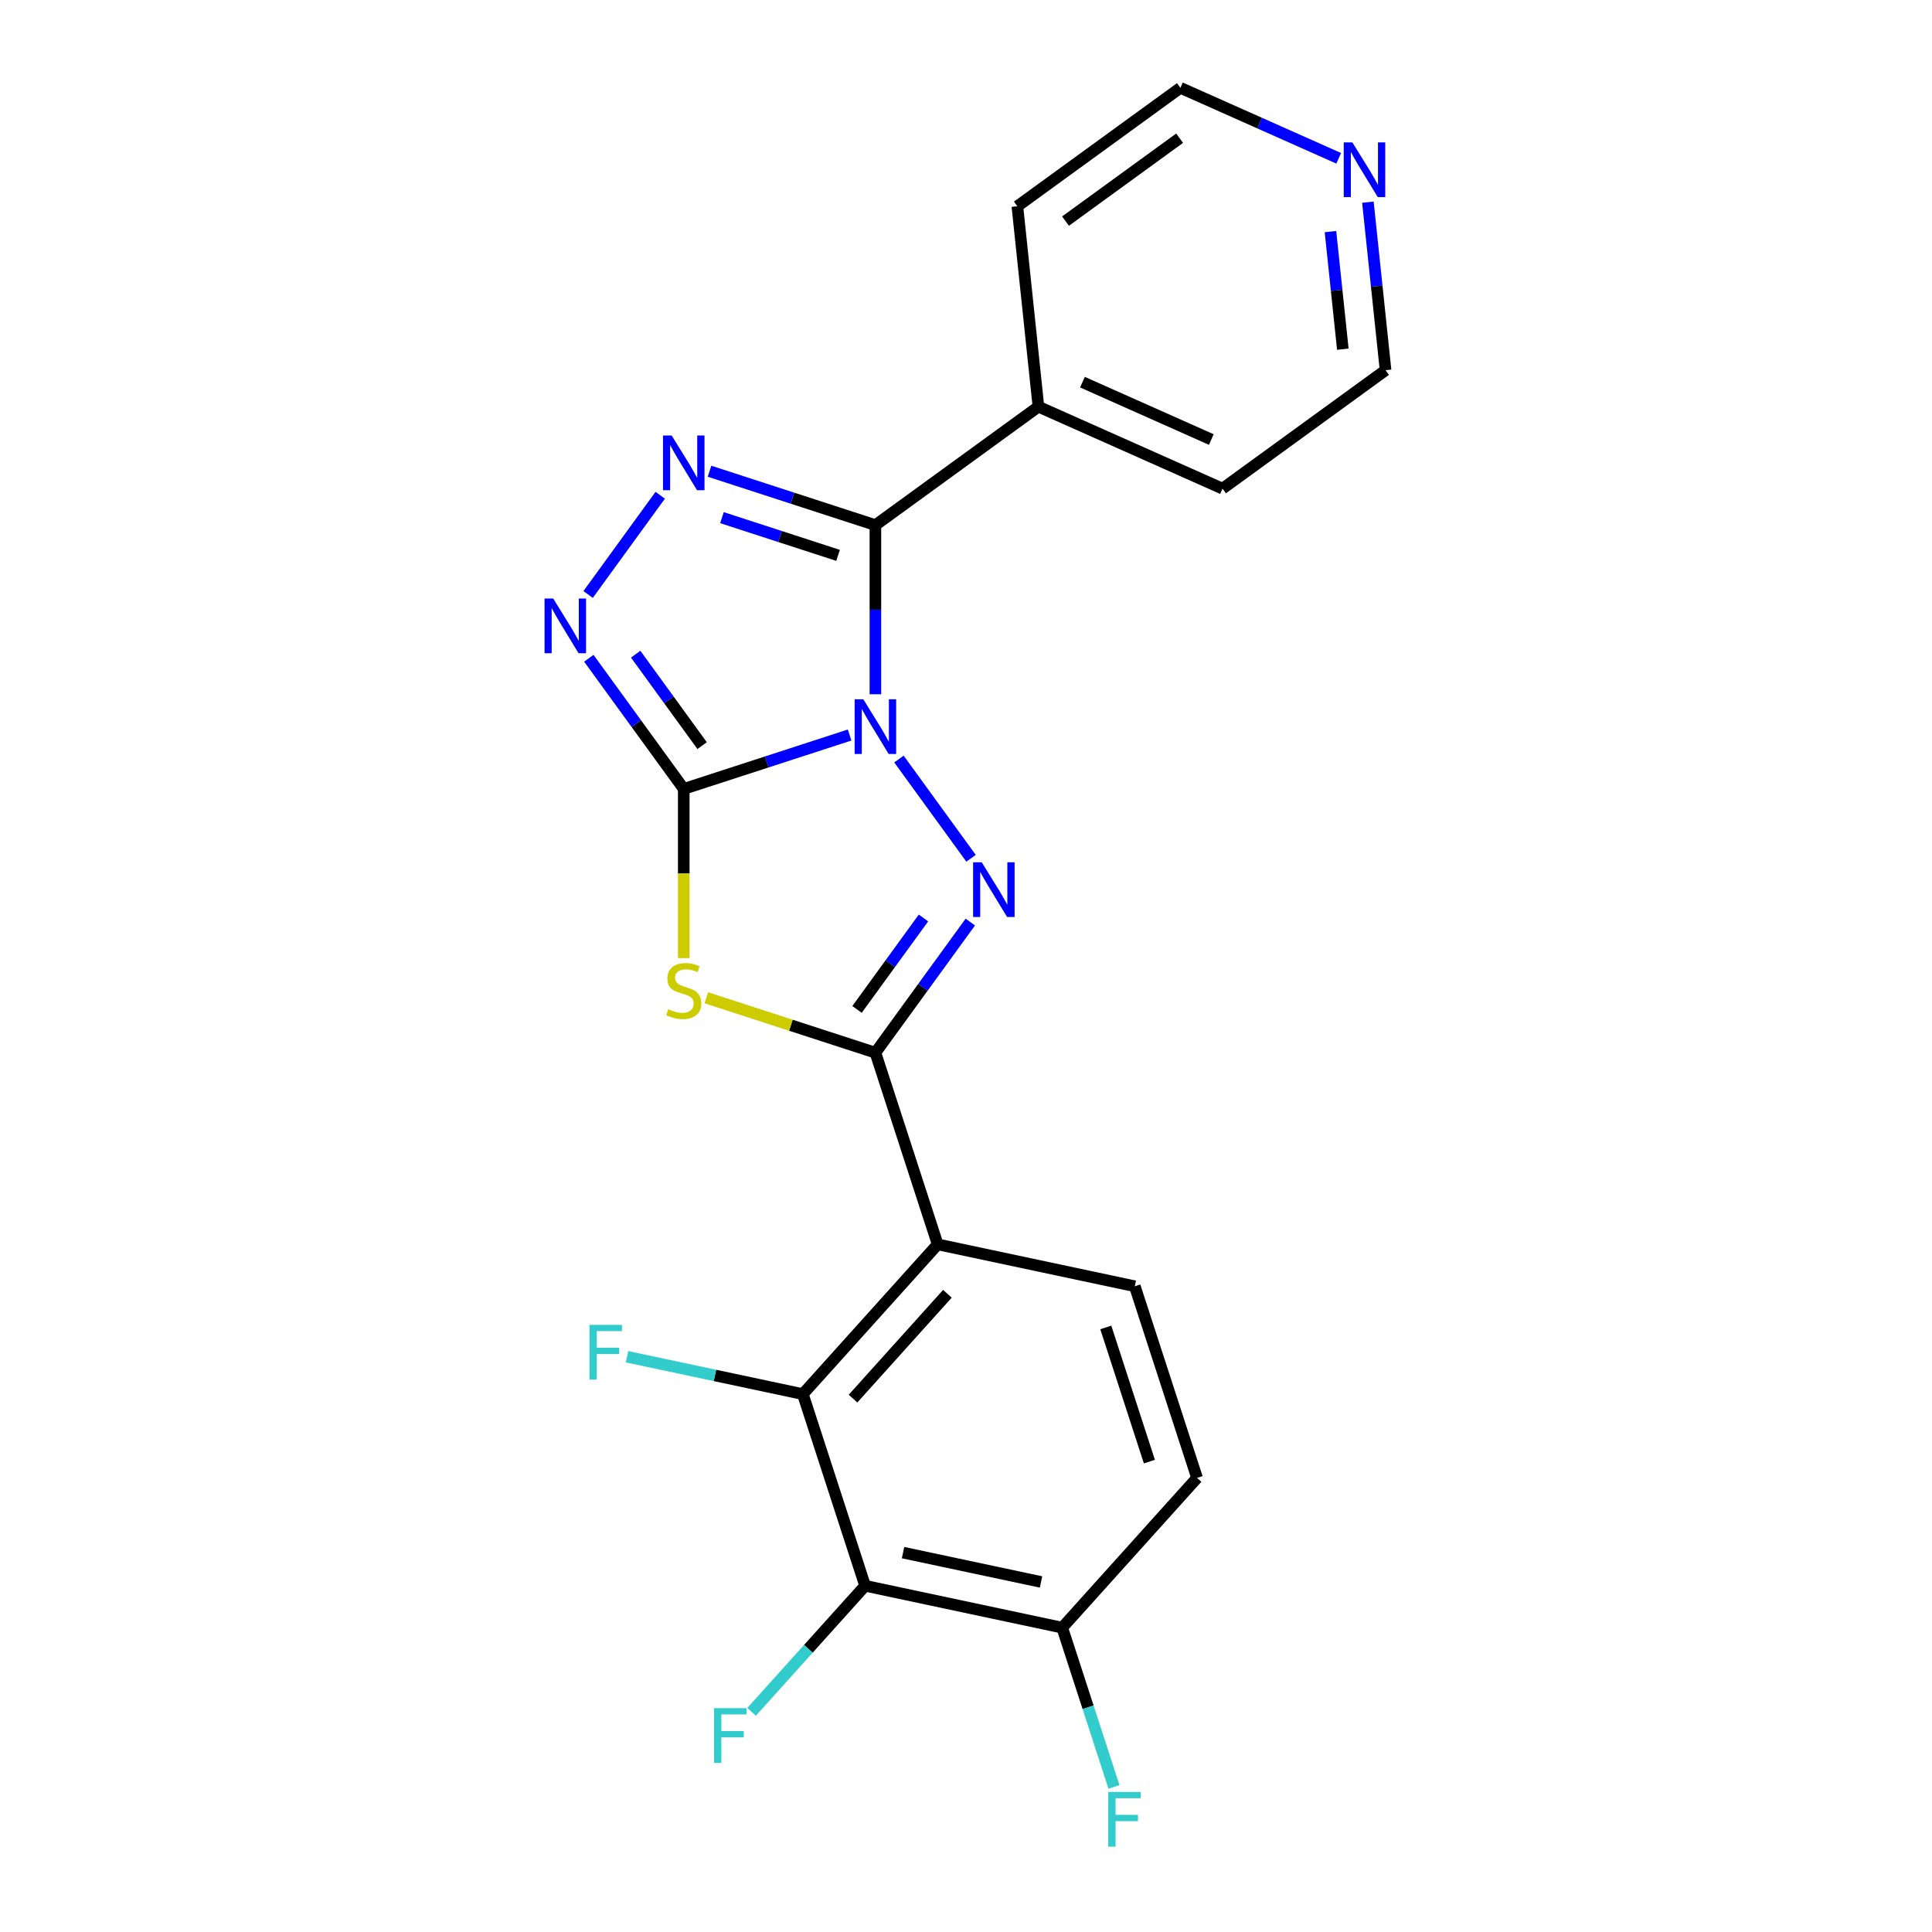 <?xml version='1.0' encoding='iso-8859-1'?>
<svg version='1.1' baseProfile='full'
              xmlns='http://www.w3.org/2000/svg'
                      xmlns:rdkit='http://www.rdkit.org/xml'
                      xmlns:xlink='http://www.w3.org/1999/xlink'
                  xml:space='preserve'
width='1000px' height='1000px' viewBox='0 0 1000 1000'>
<!-- END OF HEADER -->
<rect style='opacity:1.0;fill:#FFFFFF;stroke:none' width='1000' height='1000' x='0' y='0'> </rect>
<path class='bond-0' d='M 439.76,380.446 L 396.834,394.394' style='fill:none;fill-rule:evenodd;stroke:#0000FF;stroke-width:6px;stroke-linecap:butt;stroke-linejoin:miter;stroke-opacity:1' />
<path class='bond-0' d='M 396.834,394.394 L 353.908,408.341' style='fill:none;fill-rule:evenodd;stroke:#000000;stroke-width:6px;stroke-linecap:butt;stroke-linejoin:miter;stroke-opacity:1' />
<path class='bond-1' d='M 465.29,392.877 L 502.61,444.244' style='fill:none;fill-rule:evenodd;stroke:#0000FF;stroke-width:6px;stroke-linecap:butt;stroke-linejoin:miter;stroke-opacity:1' />
<path class='bond-4' d='M 453.107,359.342 L 453.107,315.573' style='fill:none;fill-rule:evenodd;stroke:#0000FF;stroke-width:6px;stroke-linecap:butt;stroke-linejoin:miter;stroke-opacity:1' />
<path class='bond-4' d='M 453.107,315.573 L 453.107,271.805' style='fill:none;fill-rule:evenodd;stroke:#000000;stroke-width:6px;stroke-linecap:butt;stroke-linejoin:miter;stroke-opacity:1' />
<path class='bond-3' d='M 353.908,408.341 L 353.908,452.13' style='fill:none;fill-rule:evenodd;stroke:#000000;stroke-width:6px;stroke-linecap:butt;stroke-linejoin:miter;stroke-opacity:1' />
<path class='bond-3' d='M 353.908,452.13 L 353.908,495.918' style='fill:none;fill-rule:evenodd;stroke:#CCCC00;stroke-width:6px;stroke-linecap:butt;stroke-linejoin:miter;stroke-opacity:1' />
<path class='bond-6' d='M 353.908,408.341 L 329.345,374.533' style='fill:none;fill-rule:evenodd;stroke:#000000;stroke-width:6px;stroke-linecap:butt;stroke-linejoin:miter;stroke-opacity:1' />
<path class='bond-6' d='M 329.345,374.533 L 304.782,340.725' style='fill:none;fill-rule:evenodd;stroke:#0000FF;stroke-width:6px;stroke-linecap:butt;stroke-linejoin:miter;stroke-opacity:1' />
<path class='bond-6' d='M 363.416,385.937 L 346.222,362.271' style='fill:none;fill-rule:evenodd;stroke:#000000;stroke-width:6px;stroke-linecap:butt;stroke-linejoin:miter;stroke-opacity:1' />
<path class='bond-6' d='M 346.222,362.271 L 329.027,338.605' style='fill:none;fill-rule:evenodd;stroke:#0000FF;stroke-width:6px;stroke-linecap:butt;stroke-linejoin:miter;stroke-opacity:1' />
<path class='bond-2' d='M 502.234,477.261 L 477.67,511.069' style='fill:none;fill-rule:evenodd;stroke:#0000FF;stroke-width:6px;stroke-linecap:butt;stroke-linejoin:miter;stroke-opacity:1' />
<path class='bond-2' d='M 477.67,511.069 L 453.107,544.878' style='fill:none;fill-rule:evenodd;stroke:#000000;stroke-width:6px;stroke-linecap:butt;stroke-linejoin:miter;stroke-opacity:1' />
<path class='bond-2' d='M 477.988,475.142 L 460.794,498.808' style='fill:none;fill-rule:evenodd;stroke:#0000FF;stroke-width:6px;stroke-linecap:butt;stroke-linejoin:miter;stroke-opacity:1' />
<path class='bond-2' d='M 460.794,498.808 L 443.599,522.473' style='fill:none;fill-rule:evenodd;stroke:#000000;stroke-width:6px;stroke-linecap:butt;stroke-linejoin:miter;stroke-opacity:1' />
<path class='bond-7' d='M 453.107,544.878 L 485.339,644.077' style='fill:none;fill-rule:evenodd;stroke:#000000;stroke-width:6px;stroke-linecap:butt;stroke-linejoin:miter;stroke-opacity:1' />
<path class='bond-23' d='M 453.107,544.878 L 409.351,530.66' style='fill:none;fill-rule:evenodd;stroke:#000000;stroke-width:6px;stroke-linecap:butt;stroke-linejoin:miter;stroke-opacity:1' />
<path class='bond-23' d='M 409.351,530.66 L 365.596,516.443' style='fill:none;fill-rule:evenodd;stroke:#CCCC00;stroke-width:6px;stroke-linecap:butt;stroke-linejoin:miter;stroke-opacity:1' />
<path class='bond-5' d='M 453.107,271.805 L 410.181,257.857' style='fill:none;fill-rule:evenodd;stroke:#000000;stroke-width:6px;stroke-linecap:butt;stroke-linejoin:miter;stroke-opacity:1' />
<path class='bond-5' d='M 410.181,257.857 L 367.256,243.91' style='fill:none;fill-rule:evenodd;stroke:#0000FF;stroke-width:6px;stroke-linecap:butt;stroke-linejoin:miter;stroke-opacity:1' />
<path class='bond-5' d='M 433.783,287.461 L 403.735,277.697' style='fill:none;fill-rule:evenodd;stroke:#000000;stroke-width:6px;stroke-linecap:butt;stroke-linejoin:miter;stroke-opacity:1' />
<path class='bond-5' d='M 403.735,277.697 L 373.687,267.934' style='fill:none;fill-rule:evenodd;stroke:#0000FF;stroke-width:6px;stroke-linecap:butt;stroke-linejoin:miter;stroke-opacity:1' />
<path class='bond-12' d='M 453.107,271.805 L 537.491,210.496' style='fill:none;fill-rule:evenodd;stroke:#000000;stroke-width:6px;stroke-linecap:butt;stroke-linejoin:miter;stroke-opacity:1' />
<path class='bond-22' d='M 341.726,256.341 L 304.405,307.708' style='fill:none;fill-rule:evenodd;stroke:#0000FF;stroke-width:6px;stroke-linecap:butt;stroke-linejoin:miter;stroke-opacity:1' />
<path class='bond-8' d='M 485.339,644.077 L 415.546,721.59' style='fill:none;fill-rule:evenodd;stroke:#000000;stroke-width:6px;stroke-linecap:butt;stroke-linejoin:miter;stroke-opacity:1' />
<path class='bond-8' d='M 490.373,669.663 L 441.518,723.922' style='fill:none;fill-rule:evenodd;stroke:#000000;stroke-width:6px;stroke-linecap:butt;stroke-linejoin:miter;stroke-opacity:1' />
<path class='bond-10' d='M 485.339,644.077 L 587.364,665.763' style='fill:none;fill-rule:evenodd;stroke:#000000;stroke-width:6px;stroke-linecap:butt;stroke-linejoin:miter;stroke-opacity:1' />
<path class='bond-9' d='M 415.546,721.59 L 447.778,820.79' style='fill:none;fill-rule:evenodd;stroke:#000000;stroke-width:6px;stroke-linecap:butt;stroke-linejoin:miter;stroke-opacity:1' />
<path class='bond-15' d='M 415.546,721.59 L 370.047,711.919' style='fill:none;fill-rule:evenodd;stroke:#000000;stroke-width:6px;stroke-linecap:butt;stroke-linejoin:miter;stroke-opacity:1' />
<path class='bond-15' d='M 370.047,711.919 L 324.548,702.248' style='fill:none;fill-rule:evenodd;stroke:#33CCCC;stroke-width:6px;stroke-linecap:butt;stroke-linejoin:miter;stroke-opacity:1' />
<path class='bond-11' d='M 447.778,820.79 L 549.803,842.476' style='fill:none;fill-rule:evenodd;stroke:#000000;stroke-width:6px;stroke-linecap:butt;stroke-linejoin:miter;stroke-opacity:1' />
<path class='bond-11' d='M 467.419,803.638 L 538.836,818.818' style='fill:none;fill-rule:evenodd;stroke:#000000;stroke-width:6px;stroke-linecap:butt;stroke-linejoin:miter;stroke-opacity:1' />
<path class='bond-16' d='M 447.778,820.79 L 418.395,853.423' style='fill:none;fill-rule:evenodd;stroke:#000000;stroke-width:6px;stroke-linecap:butt;stroke-linejoin:miter;stroke-opacity:1' />
<path class='bond-16' d='M 418.395,853.423 L 389.012,886.056' style='fill:none;fill-rule:evenodd;stroke:#33CCCC;stroke-width:6px;stroke-linecap:butt;stroke-linejoin:miter;stroke-opacity:1' />
<path class='bond-13' d='M 587.364,665.763 L 619.596,764.963' style='fill:none;fill-rule:evenodd;stroke:#000000;stroke-width:6px;stroke-linecap:butt;stroke-linejoin:miter;stroke-opacity:1' />
<path class='bond-13' d='M 572.359,687.089 L 594.922,756.529' style='fill:none;fill-rule:evenodd;stroke:#000000;stroke-width:6px;stroke-linecap:butt;stroke-linejoin:miter;stroke-opacity:1' />
<path class='bond-17' d='M 549.803,842.476 L 563.195,883.692' style='fill:none;fill-rule:evenodd;stroke:#000000;stroke-width:6px;stroke-linecap:butt;stroke-linejoin:miter;stroke-opacity:1' />
<path class='bond-17' d='M 563.195,883.692 L 576.587,924.908' style='fill:none;fill-rule:evenodd;stroke:#33CCCC;stroke-width:6px;stroke-linecap:butt;stroke-linejoin:miter;stroke-opacity:1' />
<path class='bond-25' d='M 549.803,842.476 L 619.596,764.963' style='fill:none;fill-rule:evenodd;stroke:#000000;stroke-width:6px;stroke-linecap:butt;stroke-linejoin:miter;stroke-opacity:1' />
<path class='bond-20' d='M 537.491,210.496 L 526.589,106.763' style='fill:none;fill-rule:evenodd;stroke:#000000;stroke-width:6px;stroke-linecap:butt;stroke-linejoin:miter;stroke-opacity:1' />
<path class='bond-21' d='M 537.491,210.496 L 632.778,252.921' style='fill:none;fill-rule:evenodd;stroke:#000000;stroke-width:6px;stroke-linecap:butt;stroke-linejoin:miter;stroke-opacity:1' />
<path class='bond-21' d='M 560.269,197.803 L 626.97,227.5' style='fill:none;fill-rule:evenodd;stroke:#000000;stroke-width:6px;stroke-linecap:butt;stroke-linejoin:miter;stroke-opacity:1' />
<path class='bond-14' d='M 708.022,104.647 L 712.592,148.129' style='fill:none;fill-rule:evenodd;stroke:#0000FF;stroke-width:6px;stroke-linecap:butt;stroke-linejoin:miter;stroke-opacity:1' />
<path class='bond-14' d='M 712.592,148.129 L 717.162,191.612' style='fill:none;fill-rule:evenodd;stroke:#000000;stroke-width:6px;stroke-linecap:butt;stroke-linejoin:miter;stroke-opacity:1' />
<path class='bond-14' d='M 688.646,119.872 L 691.846,150.31' style='fill:none;fill-rule:evenodd;stroke:#0000FF;stroke-width:6px;stroke-linecap:butt;stroke-linejoin:miter;stroke-opacity:1' />
<path class='bond-14' d='M 691.846,150.31 L 695.045,180.748' style='fill:none;fill-rule:evenodd;stroke:#000000;stroke-width:6px;stroke-linecap:butt;stroke-linejoin:miter;stroke-opacity:1' />
<path class='bond-24' d='M 692.912,81.936 L 651.942,63.695' style='fill:none;fill-rule:evenodd;stroke:#0000FF;stroke-width:6px;stroke-linecap:butt;stroke-linejoin:miter;stroke-opacity:1' />
<path class='bond-24' d='M 651.942,63.695 L 610.973,45.455' style='fill:none;fill-rule:evenodd;stroke:#000000;stroke-width:6px;stroke-linecap:butt;stroke-linejoin:miter;stroke-opacity:1' />
<path class='bond-18' d='M 717.162,191.612 L 632.778,252.921' style='fill:none;fill-rule:evenodd;stroke:#000000;stroke-width:6px;stroke-linecap:butt;stroke-linejoin:miter;stroke-opacity:1' />
<path class='bond-19' d='M 610.973,45.455 L 526.589,106.763' style='fill:none;fill-rule:evenodd;stroke:#000000;stroke-width:6px;stroke-linecap:butt;stroke-linejoin:miter;stroke-opacity:1' />
<path class='bond-19' d='M 610.577,71.528 L 551.508,114.444' style='fill:none;fill-rule:evenodd;stroke:#000000;stroke-width:6px;stroke-linecap:butt;stroke-linejoin:miter;stroke-opacity:1' />
<path  class='atom-0' d='M 446.847 361.949
L 456.127 376.949
Q 457.047 378.429, 458.527 381.109
Q 460.007 383.789, 460.087 383.949
L 460.087 361.949
L 463.847 361.949
L 463.847 390.269
L 459.967 390.269
L 450.007 373.869
Q 448.847 371.949, 447.607 369.749
Q 446.407 367.549, 446.047 366.869
L 446.047 390.269
L 442.367 390.269
L 442.367 361.949
L 446.847 361.949
' fill='#0000FF'/>
<path  class='atom-2' d='M 508.156 446.333
L 517.436 461.333
Q 518.356 462.813, 519.836 465.493
Q 521.316 468.173, 521.396 468.333
L 521.396 446.333
L 525.156 446.333
L 525.156 474.653
L 521.276 474.653
L 511.316 458.253
Q 510.156 456.333, 508.916 454.133
Q 507.716 451.933, 507.356 451.253
L 507.356 474.653
L 503.676 474.653
L 503.676 446.333
L 508.156 446.333
' fill='#0000FF'/>
<path  class='atom-4' d='M 345.908 522.366
Q 346.228 522.486, 347.548 523.046
Q 348.868 523.606, 350.308 523.966
Q 351.788 524.286, 353.228 524.286
Q 355.908 524.286, 357.468 523.006
Q 359.028 521.686, 359.028 519.406
Q 359.028 517.846, 358.228 516.886
Q 357.468 515.926, 356.268 515.406
Q 355.068 514.886, 353.068 514.286
Q 350.548 513.526, 349.028 512.806
Q 347.548 512.086, 346.468 510.566
Q 345.428 509.046, 345.428 506.486
Q 345.428 502.926, 347.828 500.726
Q 350.268 498.526, 355.068 498.526
Q 358.348 498.526, 362.068 500.086
L 361.148 503.166
Q 357.748 501.766, 355.188 501.766
Q 352.428 501.766, 350.908 502.926
Q 349.388 504.046, 349.428 506.006
Q 349.428 507.526, 350.188 508.446
Q 350.988 509.366, 352.108 509.886
Q 353.268 510.406, 355.188 511.006
Q 357.748 511.806, 359.268 512.606
Q 360.788 513.406, 361.868 515.046
Q 362.988 516.646, 362.988 519.406
Q 362.988 523.326, 360.348 525.446
Q 357.748 527.526, 353.388 527.526
Q 350.868 527.526, 348.948 526.966
Q 347.068 526.446, 344.828 525.526
L 345.908 522.366
' fill='#CCCC00'/>
<path  class='atom-6' d='M 347.648 225.413
L 356.928 240.413
Q 357.848 241.893, 359.328 244.573
Q 360.808 247.253, 360.888 247.413
L 360.888 225.413
L 364.648 225.413
L 364.648 253.733
L 360.768 253.733
L 350.808 237.333
Q 349.648 235.413, 348.408 233.213
Q 347.208 231.013, 346.848 230.333
L 346.848 253.733
L 343.168 253.733
L 343.168 225.413
L 347.648 225.413
' fill='#0000FF'/>
<path  class='atom-7' d='M 286.339 309.797
L 295.619 324.797
Q 296.539 326.277, 298.019 328.957
Q 299.499 331.637, 299.579 331.797
L 299.579 309.797
L 303.339 309.797
L 303.339 338.117
L 299.459 338.117
L 289.499 321.717
Q 288.339 319.797, 287.099 317.597
Q 285.899 315.397, 285.539 314.717
L 285.539 338.117
L 281.859 338.117
L 281.859 309.797
L 286.339 309.797
' fill='#0000FF'/>
<path  class='atom-15' d='M 700 73.719
L 709.28 88.719
Q 710.2 90.199, 711.68 92.879
Q 713.16 95.559, 713.24 95.719
L 713.24 73.719
L 717 73.719
L 717 102.039
L 713.12 102.039
L 703.16 85.639
Q 702 83.719, 700.76 81.519
Q 699.56 79.319, 699.2 78.639
L 699.2 102.039
L 695.52 102.039
L 695.52 73.719
L 700 73.719
' fill='#0000FF'/>
<path  class='atom-16' d='M 305.101 685.744
L 321.941 685.744
L 321.941 688.984
L 308.901 688.984
L 308.901 697.584
L 320.501 697.584
L 320.501 700.864
L 308.901 700.864
L 308.901 714.064
L 305.101 714.064
L 305.101 685.744
' fill='#33CCCC'/>
<path  class='atom-17' d='M 369.564 884.143
L 386.404 884.143
L 386.404 887.383
L 373.364 887.383
L 373.364 895.983
L 384.964 895.983
L 384.964 899.263
L 373.364 899.263
L 373.364 912.463
L 369.564 912.463
L 369.564 884.143
' fill='#33CCCC'/>
<path  class='atom-18' d='M 573.615 927.515
L 590.455 927.515
L 590.455 930.755
L 577.415 930.755
L 577.415 939.355
L 589.015 939.355
L 589.015 942.635
L 577.415 942.635
L 577.415 955.835
L 573.615 955.835
L 573.615 927.515
' fill='#33CCCC'/>
</svg>
